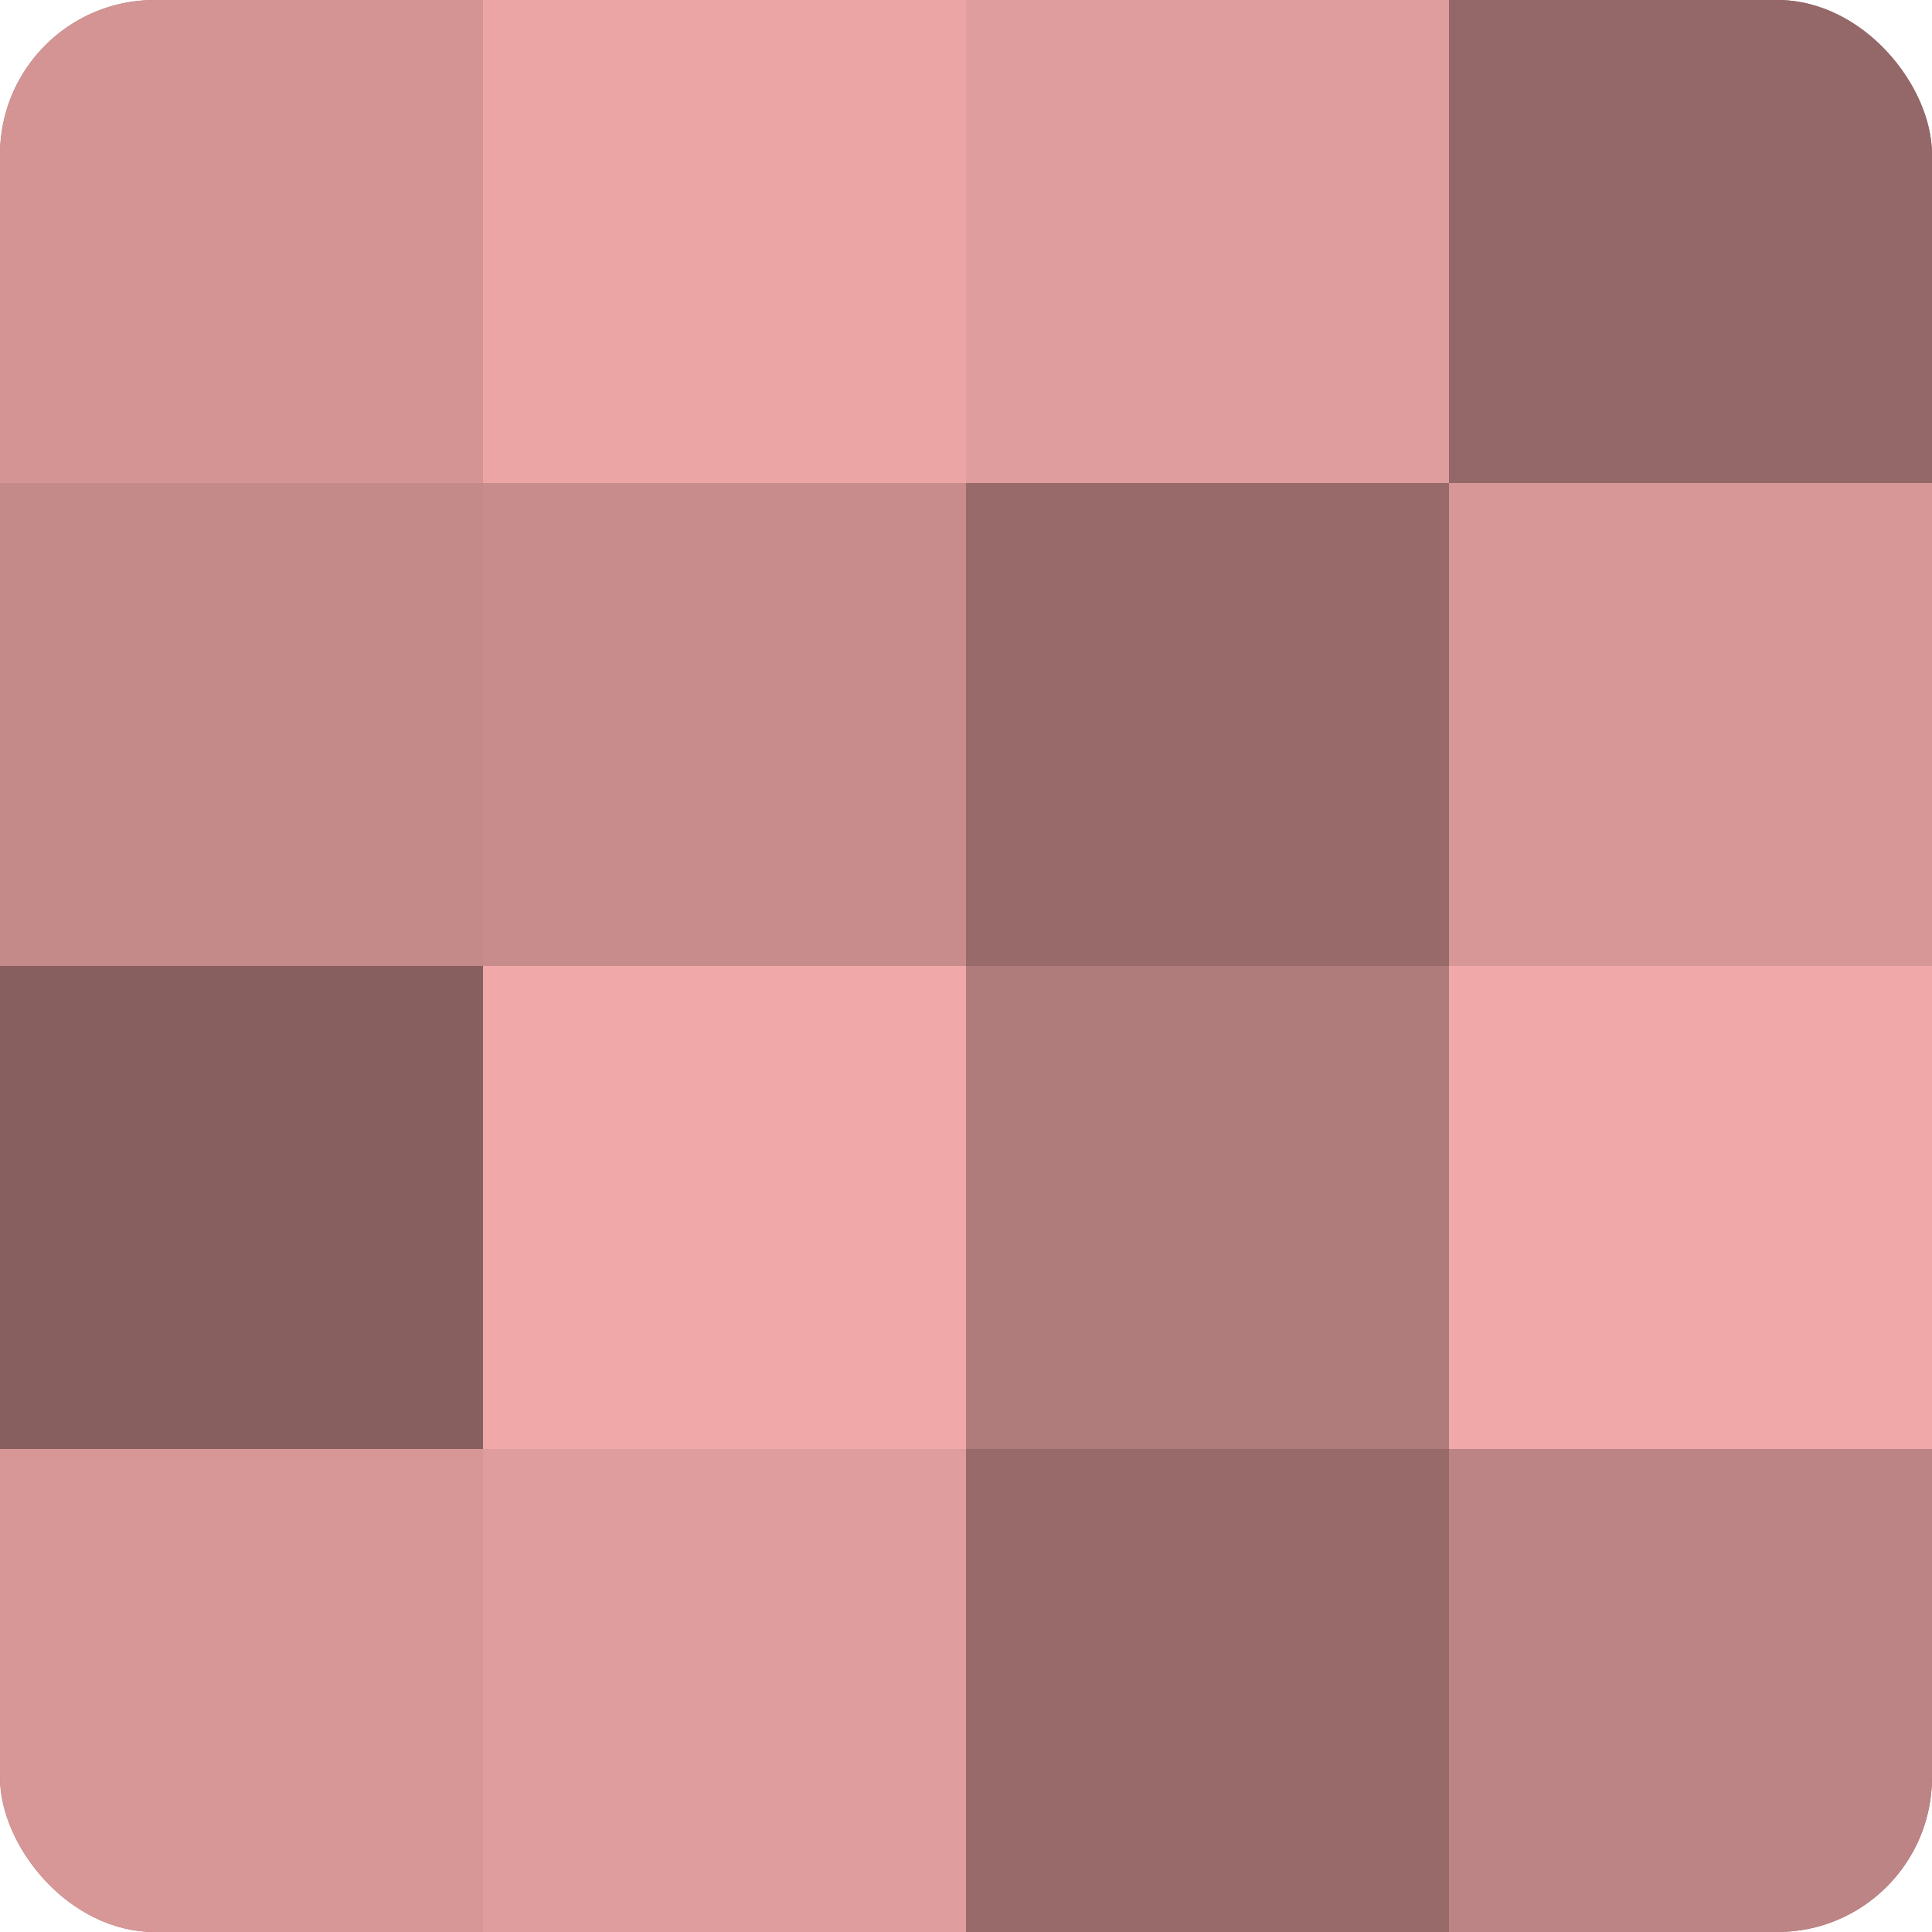 <?xml version="1.0" encoding="UTF-8"?>
<svg xmlns="http://www.w3.org/2000/svg" width="60" height="60" viewBox="0 0 100 100" preserveAspectRatio="xMidYMid meet"><defs><clipPath id="c" width="100" height="100"><rect width="100" height="100" rx="8" ry="8"/></clipPath></defs><g clip-path="url(#c)"><rect width="100" height="100" fill="#a07070"/><rect width="25" height="25" fill="#d49494"/><rect y="25" width="25" height="25" fill="#c48989"/><rect y="50" width="25" height="25" fill="#885f5f"/><rect y="75" width="25" height="25" fill="#d89797"/><rect x="25" width="25" height="25" fill="#eca5a5"/><rect x="25" y="25" width="25" height="25" fill="#c88c8c"/><rect x="25" y="50" width="25" height="25" fill="#f0a8a8"/><rect x="25" y="75" width="25" height="25" fill="#e09d9d"/><rect x="50" width="25" height="25" fill="#e09d9d"/><rect x="50" y="25" width="25" height="25" fill="#986a6a"/><rect x="50" y="50" width="25" height="25" fill="#b07b7b"/><rect x="50" y="75" width="25" height="25" fill="#986a6a"/><rect x="75" width="25" height="25" fill="#946868"/><rect x="75" y="25" width="25" height="25" fill="#d89797"/><rect x="75" y="50" width="25" height="25" fill="#f0a8a8"/><rect x="75" y="75" width="25" height="25" fill="#bc8484"/></g></svg>
